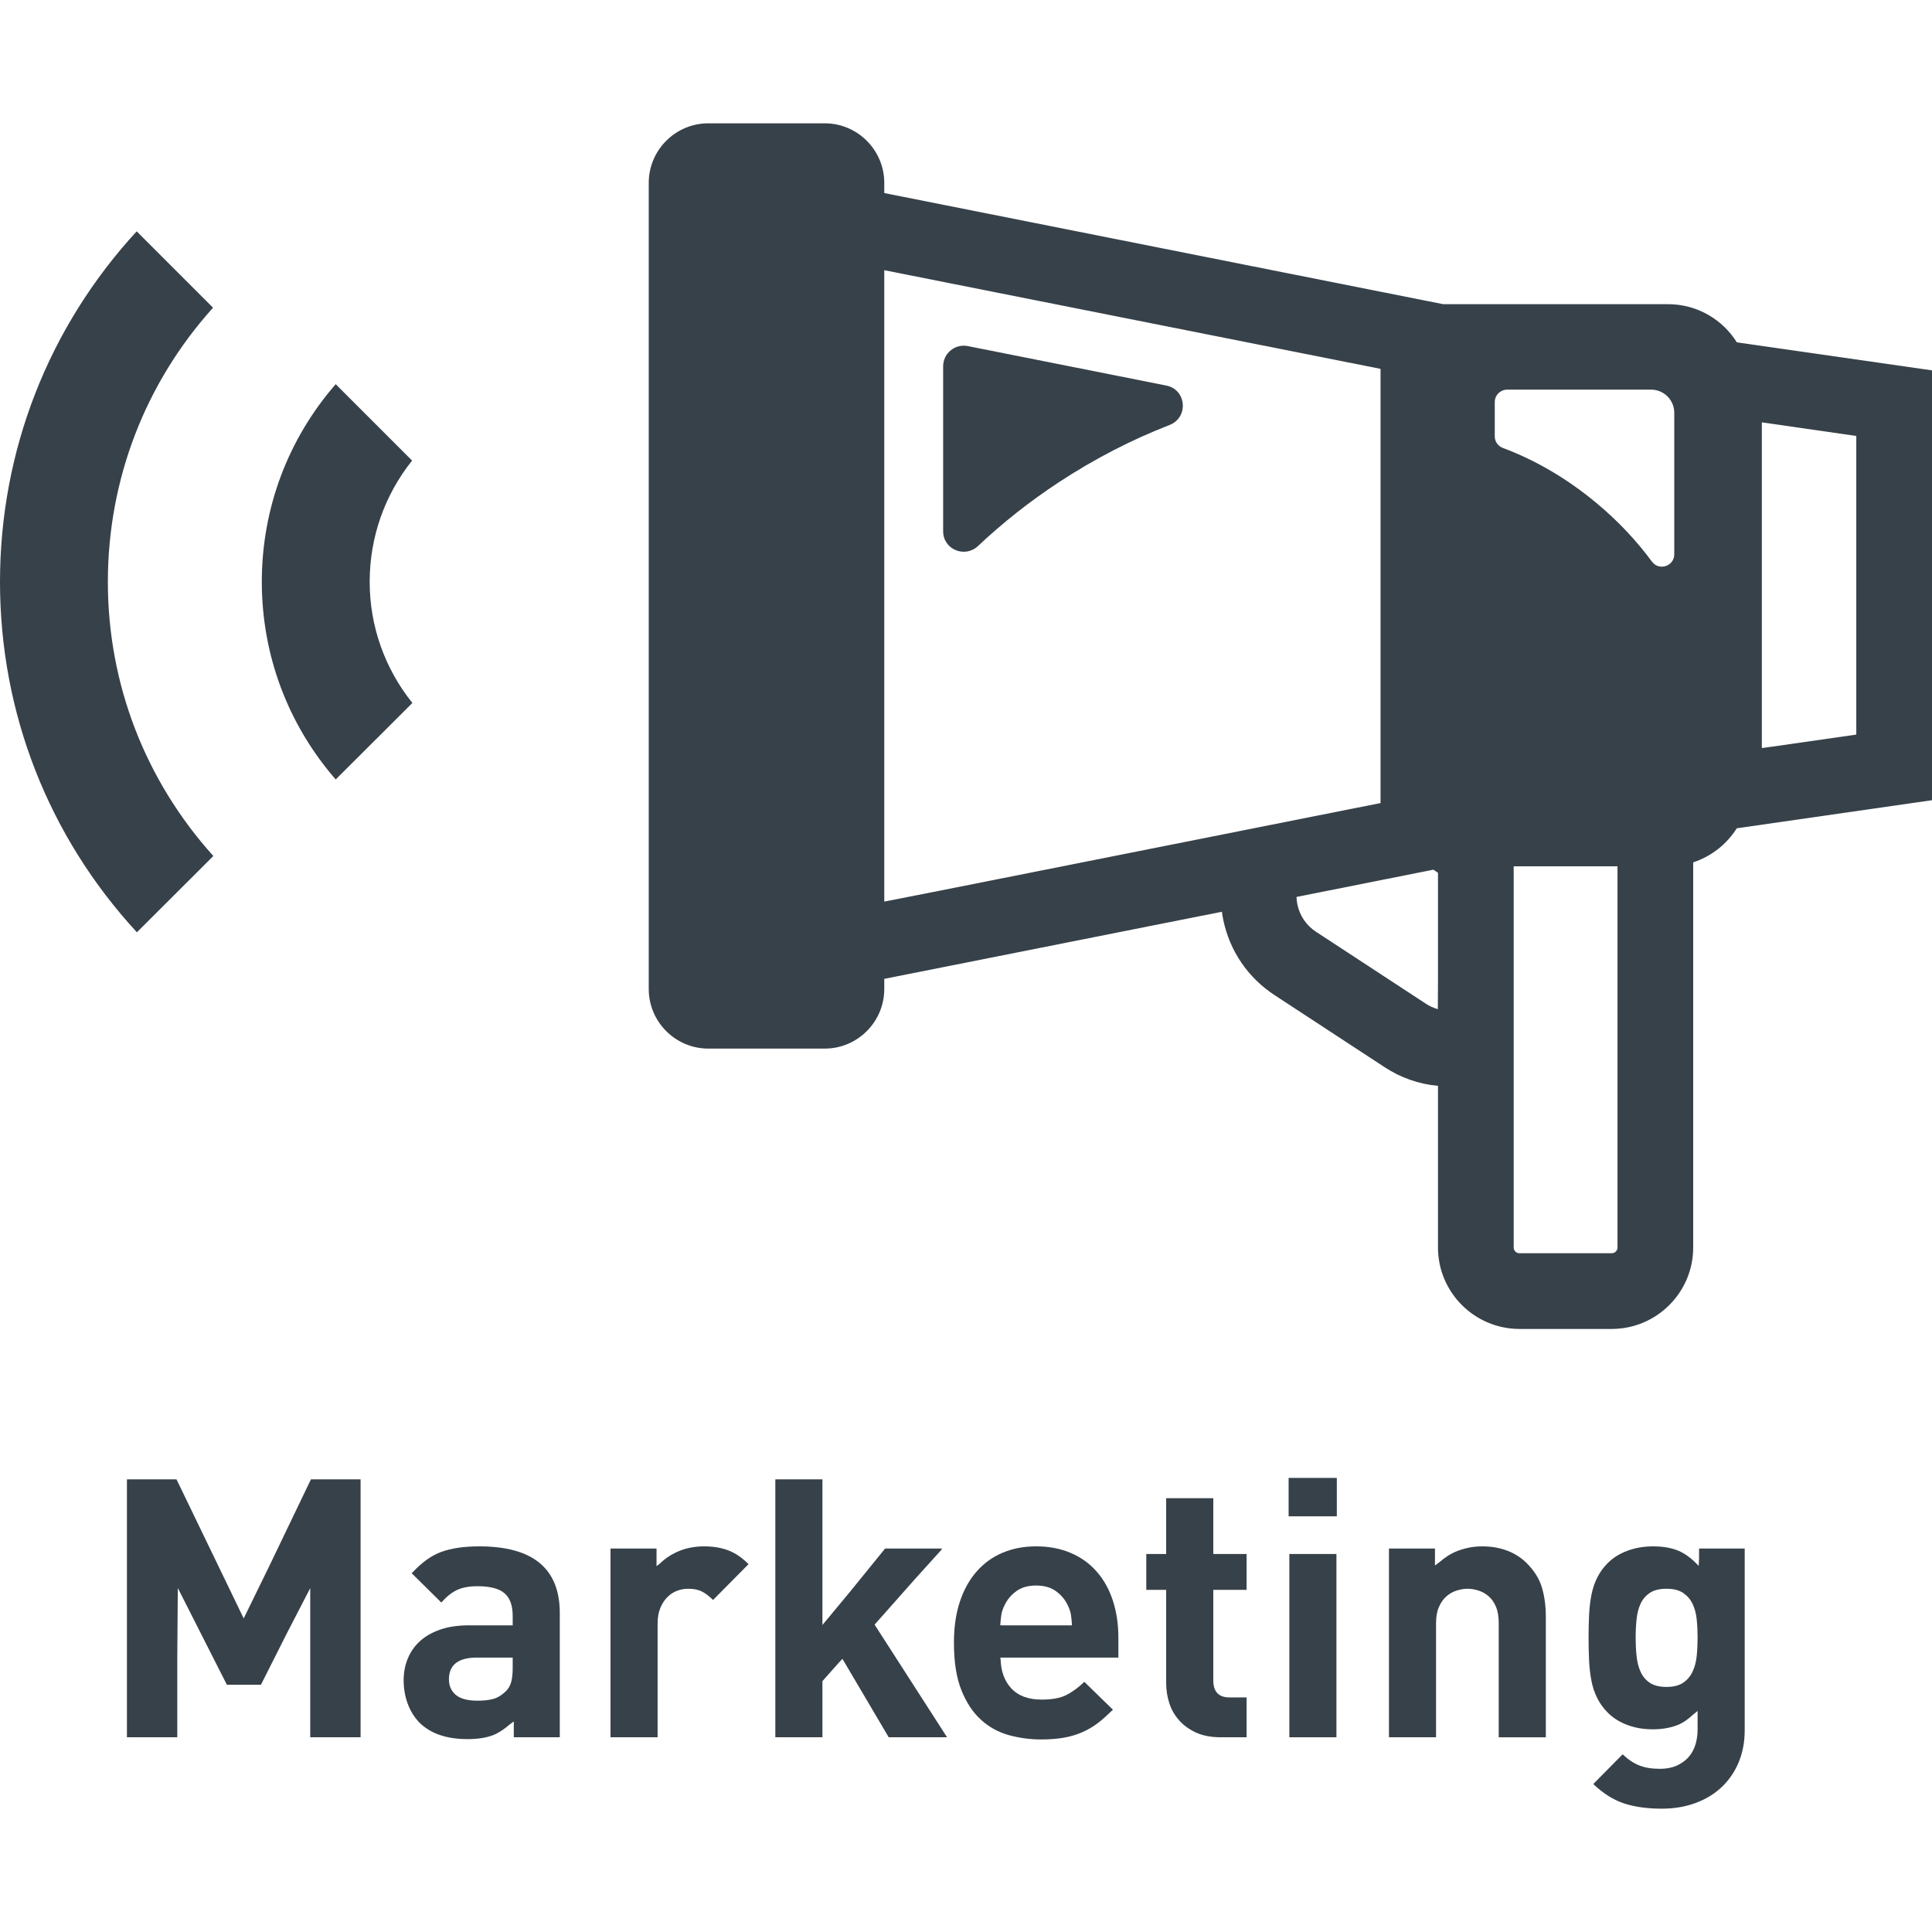 <?xml version="1.0" encoding="utf-8"?>
<!-- Generator: Adobe Illustrator 19.1.1, SVG Export Plug-In . SVG Version: 6.00 Build 0)  -->
<svg version="1.1" id="_x31_0" xmlns="http://www.w3.org/2000/svg" xmlns:xlink="http://www.w3.org/1999/xlink" x="0px" y="0px"
	 viewBox="0 0 512 512" style="enable-background:new 0 0 512 512;" xml:space="preserve">
<style type="text/css">
	.st0{fill:#374149;}
</style>
<g>
	<path class="st0" d="M460.285,90.729c-3.789-6.063-10.542-10.122-18.258-10.122h-59.586L234.34,51.162v-2.699
		c0-8.692-7.086-15.782-15.782-15.782h-30.851c-8.695,0-15.782,7.09-15.782,15.782v213.64c0,8.695,7.086,15.786,15.782,15.786
		h30.851c8.695,0,15.782-7.09,15.782-15.786v-2.695l83.164-16.531l6.316-1.246c0.086,0.71,0.199,1.418,0.356,2.129
		c1.714,8.27,6.554,15.359,13.617,19.972l29.07,19.035c4.324,2.856,9.184,4.547,14.219,4.993v42.847
		c0,11.902,9.699,21.578,21.601,21.578h24.43c11.906,0,21.602-9.676,21.602-21.578V228.533c4.816-1.582,8.894-4.816,11.546-9.027
		L512,212.061V98.15L460.285,90.729z M466.906,198.24v-86.312l25.031,3.609v79.137l-22.118,3.172L466.906,198.24z M401.145,282.99
		v-13.375v-18.187v-7v-11.993v-2.855h13.957h13.55v8.875v7.578v84.574c0,0.844-0.687,1.516-1.538,1.516h-24.43
		c-0.843,0-1.538-0.672-1.538-1.516V282.99z M437.77,148.818c-4.012-5.438-8.848-10.633-14.508-15.355
		c-7.894-6.622-16.453-11.57-24.945-14.734c-1.317-0.469-2.188-1.696-2.188-3.078v-9.118c0-1.804,1.473-3.277,3.301-3.277h38.118
		c3.386,0,6.152,2.742,6.152,6.129v37.496C443.699,150.068,439.645,151.385,437.77,148.818z M381.043,267.435
		c-1.122-0.312-2.199-0.793-3.192-1.453l-29.066-19.035c-2.586-1.672-4.347-4.258-4.972-7.289c-0.133-0.649-0.223-1.317-0.223-1.961
		l36.266-7.223l1.227,0.824v28.77L381.043,267.435z M234.34,238.935V71.603l131.519,26.149v99.598v11.969v3.5l-23.562,4.68
		l-13.754,2.742l-79.133,15.73L234.34,238.935z"/>
	<path class="st0" d="M309.074,102.174l-52.602-10.461c-3.379-0.672-6.527,1.914-6.527,5.359v43.715c0,4.812,5.734,7.211,9.238,3.91
		c6.504-6.126,13.692-11.825,21.524-16.966c9.453-6.202,19.266-11.23,29.226-15.101
		C315.054,110.642,314.461,103.244,309.074,102.174z"/>
	<path class="st0" d="M56.539,226.85c-18.066-20.051-27.954-45.629-27.954-72.637c0-27.062,9.856-52.652,27.871-72.668
		L37.203,62.291l-0.863-0.875l-0.004,0.004l-0.114-0.114C12.82,86.74,0.004,119.51,0,154.213
		c0.004,34.687,12.84,67.438,36.278,92.855L56.539,226.85z"/>
	<path class="st0" d="M109.285,186.291c-7.332-9.149-11.316-20.356-11.316-32.106c0-11.793,3.957-23.008,11.238-32.125
		l-18.875-18.875l-1.25-1.266l-0.004,0.004l-0.118-0.11c-12.668,14.562-19.574,32.957-19.578,52.371
		c0.003,19.426,6.918,37.813,19.582,52.379L109.285,186.291z"/>
	<polygon class="st0" points="71.45,414.842 64.582,428.893 46.778,392.045 33.637,392.045 33.637,460.03 33.637,460.24 
		33.637,460.24 33.637,460.397 46.782,460.397 46.82,460.397 46.82,460.397 46.981,460.397 46.981,439.221 47.121,420.838 
		60.121,446.474 69.152,446.474 76.074,432.748 82.215,420.873 82.215,460.115 82.215,460.24 82.215,460.24 82.215,460.397 
		95.558,460.397 95.558,392.045 82.402,392.045 	"/>
	<path class="st0" d="M127.043,409.802c-4.164,0-7.586,0.516-10.274,1.539c-2.574,0.981-5.027,2.778-7.363,5.286
		c-0.066,0.066-0.137,0.105-0.203,0.175l0.004,0.004c-0.039,0.043-0.078,0.066-0.118,0.106l7.29,7.203l0.457,0.469l0.008-0.008
		l0.113,0.11c1.344-1.531,2.719-2.641,4.133-3.313c1.406-0.672,3.227-1.008,5.469-1.008c3.328,0,5.711,0.626,7.157,1.875
		c1.437,1.25,2.156,3.25,2.156,6v2.492h-11.618c-2.945,0-5.5,0.383-7.679,1.157c-2.172,0.766-3.969,1.805-5.375,3.117
		c-1.406,1.313-2.461,2.852-3.164,4.61c-0.711,1.758-1.062,3.633-1.062,5.617c0,2.242,0.351,4.321,1.062,6.234
		c0.703,1.922,1.726,3.586,3.07,4.993c2.938,2.945,7.195,4.422,12.766,4.422c2.882,0,5.234-0.382,7.054-1.156
		c1.442-0.602,2.817-1.57,4.157-2.734c0.359-0.27,0.706-0.5,1.078-0.793v4.027v0.015l0,0v0.157h11.992h0.035l0,0h0.161v-32.93
		C148.348,415.694,141.246,409.802,127.043,409.802z M126.558,450.701c-2.625,0-4.546-0.507-5.758-1.531
		c-1.218-1.023-1.828-2.406-1.828-4.133c0-3.836,2.469-5.758,7.398-5.758h9.5v2.687c0,1.602-0.141,2.898-0.43,3.891
		c-0.29,0.992-0.79,1.805-1.492,2.445c-1.086,1.024-2.203,1.68-3.36,1.969C129.442,450.561,128.098,450.701,126.558,450.701z"/>
	<path class="st0" d="M186.558,409.802c-2.687,0-5.148,0.531-7.39,1.586c-1.754,0.828-3.098,1.82-4.218,2.902
		c-0.317,0.258-0.665,0.504-0.962,0.77v-4.68h-12.195v49.707v0.152l0,0v0.157h12.477v-30.141c0-1.602,0.242-2.977,0.726-4.133
		c0.477-1.149,1.102-2.11,1.867-2.875c0.774-0.774,1.633-1.328,2.594-1.68c0.961-0.351,1.922-0.531,2.883-0.531
		c1.531,0,2.781,0.258,3.742,0.766c0.961,0.516,1.922,1.25,2.882,2.211l9.406-9.5c-1.726-1.734-3.523-2.946-5.375-3.649
		C191.137,410.162,188.996,409.802,186.558,409.802z"/>
	<polygon class="st0" points="242.465,418.482 249.637,410.545 249.496,410.541 249.637,410.381 234.558,410.381 225.172,421.943 
		217.95,430.642 217.95,392.045 205.473,392.045 205.473,460.03 205.473,460.24 205.473,460.24 205.473,460.397 217.75,460.397 
		217.789,460.397 217.789,460.397 217.95,460.397 217.95,445.522 222.078,440.869 223.254,439.611 235.519,460.397 250.981,460.397 
		231.778,430.545 	"/>
	<path class="st0" d="M290.715,416.576c-1.852-2.148-4.141-3.812-6.86-4.992c-2.726-1.187-5.812-1.782-9.266-1.782
		c-3.266,0-6.226,0.562-8.882,1.688c-2.657,1.117-4.946,2.766-6.859,4.938c-1.922,2.179-3.414,4.851-4.469,8.015
		c-1.055,3.172-1.578,6.805-1.578,10.898c0,5.055,0.649,9.234,1.961,12.531c1.313,3.297,3.039,5.914,5.188,7.867
		c2.14,1.954,4.609,3.313,7.39,4.086c2.789,0.766,5.648,1.148,8.594,1.148c2.242,0,4.258-0.164,6.047-0.476
		c1.789-0.321,3.437-0.821,4.945-1.493c1.5-0.672,2.891-1.5,4.172-2.492c1.153-0.89,2.305-1.946,3.461-3.07
		c0.09-0.078,0.18-0.152,0.274-0.226l-0.012-0.008c0.043-0.039,0.082-0.066,0.122-0.11l-7.586-7.39
		c-1.602,1.539-3.203,2.703-4.797,3.508c-1.602,0.797-3.781,1.195-6.531,1.195c-3.586,0-6.305-1.039-8.156-3.117
		c-1.742-1.946-2.59-4.462-2.699-7.45c-0.004-0.203-0.078-0.355-0.07-0.566h31.023h0.094l0,0h0.161v-5.281
		c0-3.516-0.477-6.766-1.438-9.742C293.981,421.279,292.574,418.717,290.715,416.576z M265.082,430.725
		c0.066-1.082,0.164-2.024,0.289-2.821c0.133-0.805,0.414-1.648,0.867-2.546c0.703-1.469,1.742-2.703,3.117-3.695
		c1.375-0.993,3.126-1.485,5.234-1.485c2.11,0,3.852,0.492,5.234,1.485c1.375,0.992,2.414,2.226,3.118,3.695
		c0.445,0.898,0.734,1.742,0.867,2.546c0.125,0.797,0.218,1.742,0.281,2.828h-18.121L265.082,430.725z"/>
	<path class="st0" d="M321.535,397.037H309.05v14.79h-5.273v9.312v0.031l0,0v0.157h5.273v24.766c0,1.797,0.274,3.539,0.821,5.234
		c0.539,1.695,1.406,3.218,2.594,4.562c1.18,1.343,2.687,2.43,4.508,3.266c1.828,0.828,4.015,1.242,6.578,1.242h6.813v-10.555
		h-4.508c-2.882,0-4.32-1.508-4.32-4.515v-24h8.641h0.027l0,0h0.16v-9.5h-8.828V397.037z"/>
	<polygon class="st0" points="341.496,401.654 341.496,401.686 341.496,401.686 341.496,401.842 354.27,401.842 354.27,391.662 
		341.496,391.662 	"/>
	<polygon class="st0" points="341.691,460.092 341.691,460.24 341.691,460.24 341.691,460.397 354.168,460.397 354.168,411.826 
		341.691,411.826 	"/>
	<path class="st0" d="M404.566,414.225c-1.406-1.406-3.102-2.5-5.086-3.266c-1.985-0.766-4.219-1.157-6.719-1.157
		c-2.305,0-4.546,0.438-6.718,1.297c-1.719,0.688-3.23,1.719-4.626,2.938c-0.374,0.282-0.758,0.531-1.133,0.836v-4.492H368.09
		v49.707v0.152l0,0v0.157h12.278h0.039l0,0h0.16v-30.234c0-1.734,0.258-3.172,0.774-4.321c0.508-1.156,1.164-2.086,1.969-2.789
		c0.797-0.703,1.695-1.211,2.687-1.531c0.992-0.321,1.969-0.485,2.93-0.485c0.954,0,1.93,0.164,2.922,0.485
		c0.992,0.32,1.89,0.828,2.687,1.531c0.805,0.703,1.446,1.633,1.922,2.789c0.485,1.149,0.719,2.586,0.719,4.321v29.984v0.094l0,0
		v0.157h12.484v-31.969c0-2.75-0.336-5.29-1.008-7.633C407.981,418.466,406.621,416.271,404.566,414.225z"/>
	<path class="st0" d="M450.27,413.142l-0.106,1.844c-1.703-1.855-3.457-3.191-5.278-3.981c-1.851-0.797-4.125-1.203-6.812-1.203
		c-2.43,0-4.688,0.391-6.766,1.157c-2.086,0.766-3.828,1.859-5.234,3.266c-1.157,1.148-2.078,2.43-2.782,3.836
		c-0.71,1.414-1.218,2.93-1.539,4.562c-0.32,1.633-0.531,3.39-0.625,5.281c-0.094,1.883-0.141,3.922-0.141,6.094
		c0,2.179,0.047,4.226,0.141,6.14c0.094,1.922,0.305,3.703,0.625,5.328c0.321,1.633,0.829,3.157,1.539,4.563
		c0.703,1.406,1.625,2.687,2.782,3.843c1.406,1.406,3.133,2.492,5.187,3.258c2.047,0.773,4.282,1.156,6.719,1.156
		c2.43,0,4.602-0.367,6.523-1.102c1.504-0.574,2.902-1.594,4.246-2.855c0.374-0.309,0.746-0.563,1.129-0.906v4.957
		c0,1.282-0.172,2.547-0.524,3.797c-0.351,1.242-0.93,2.352-1.726,3.313c-0.805,0.953-1.844,1.742-3.125,2.351
		c-1.282,0.602-2.844,0.914-4.703,0.914c-2.11,0-3.922-0.313-5.422-0.914c-1.508-0.61-2.962-1.586-4.367-2.93l-7.551,7.645
		l-0.121,0.117h0.004l-0.114,0.114c2.625,2.5,5.344,4.203,8.164,5.141c2.813,0.922,6.141,1.39,9.985,1.39
		c3.328,0,6.351-0.516,9.07-1.547c2.718-1.015,5.038-2.453,6.961-4.312c1.922-1.86,3.39-4.047,4.414-6.578
		c1.024-2.531,1.539-5.297,1.539-8.305v-48.195H450.27V413.142z M433.707,438.85c-0.164-1.57-0.242-3.187-0.242-4.851
		c0-1.665,0.078-3.282,0.242-4.844c0.156-1.57,0.508-2.946,1.054-4.133c0.547-1.18,1.359-2.141,2.446-2.883
		c1.094-0.734,2.562-1.102,4.422-1.102c1.852,0,3.321,0.367,4.414,1.102c1.086,0.742,1.922,1.703,2.492,2.883
		c0.578,1.187,0.946,2.562,1.11,4.133c0.156,1.562,0.234,3.179,0.234,4.844c0,1.664-0.078,3.281-0.234,4.851
		c-0.164,1.562-0.531,2.961-1.11,4.172c-0.57,1.218-1.406,2.195-2.492,2.93c-1.094,0.734-2.562,1.102-4.414,1.102
		c-1.859,0-3.328-0.367-4.422-1.102c-1.086-0.734-1.898-1.711-2.446-2.93C434.215,441.81,433.863,440.412,433.707,438.85z"/>
</g>
</svg>
